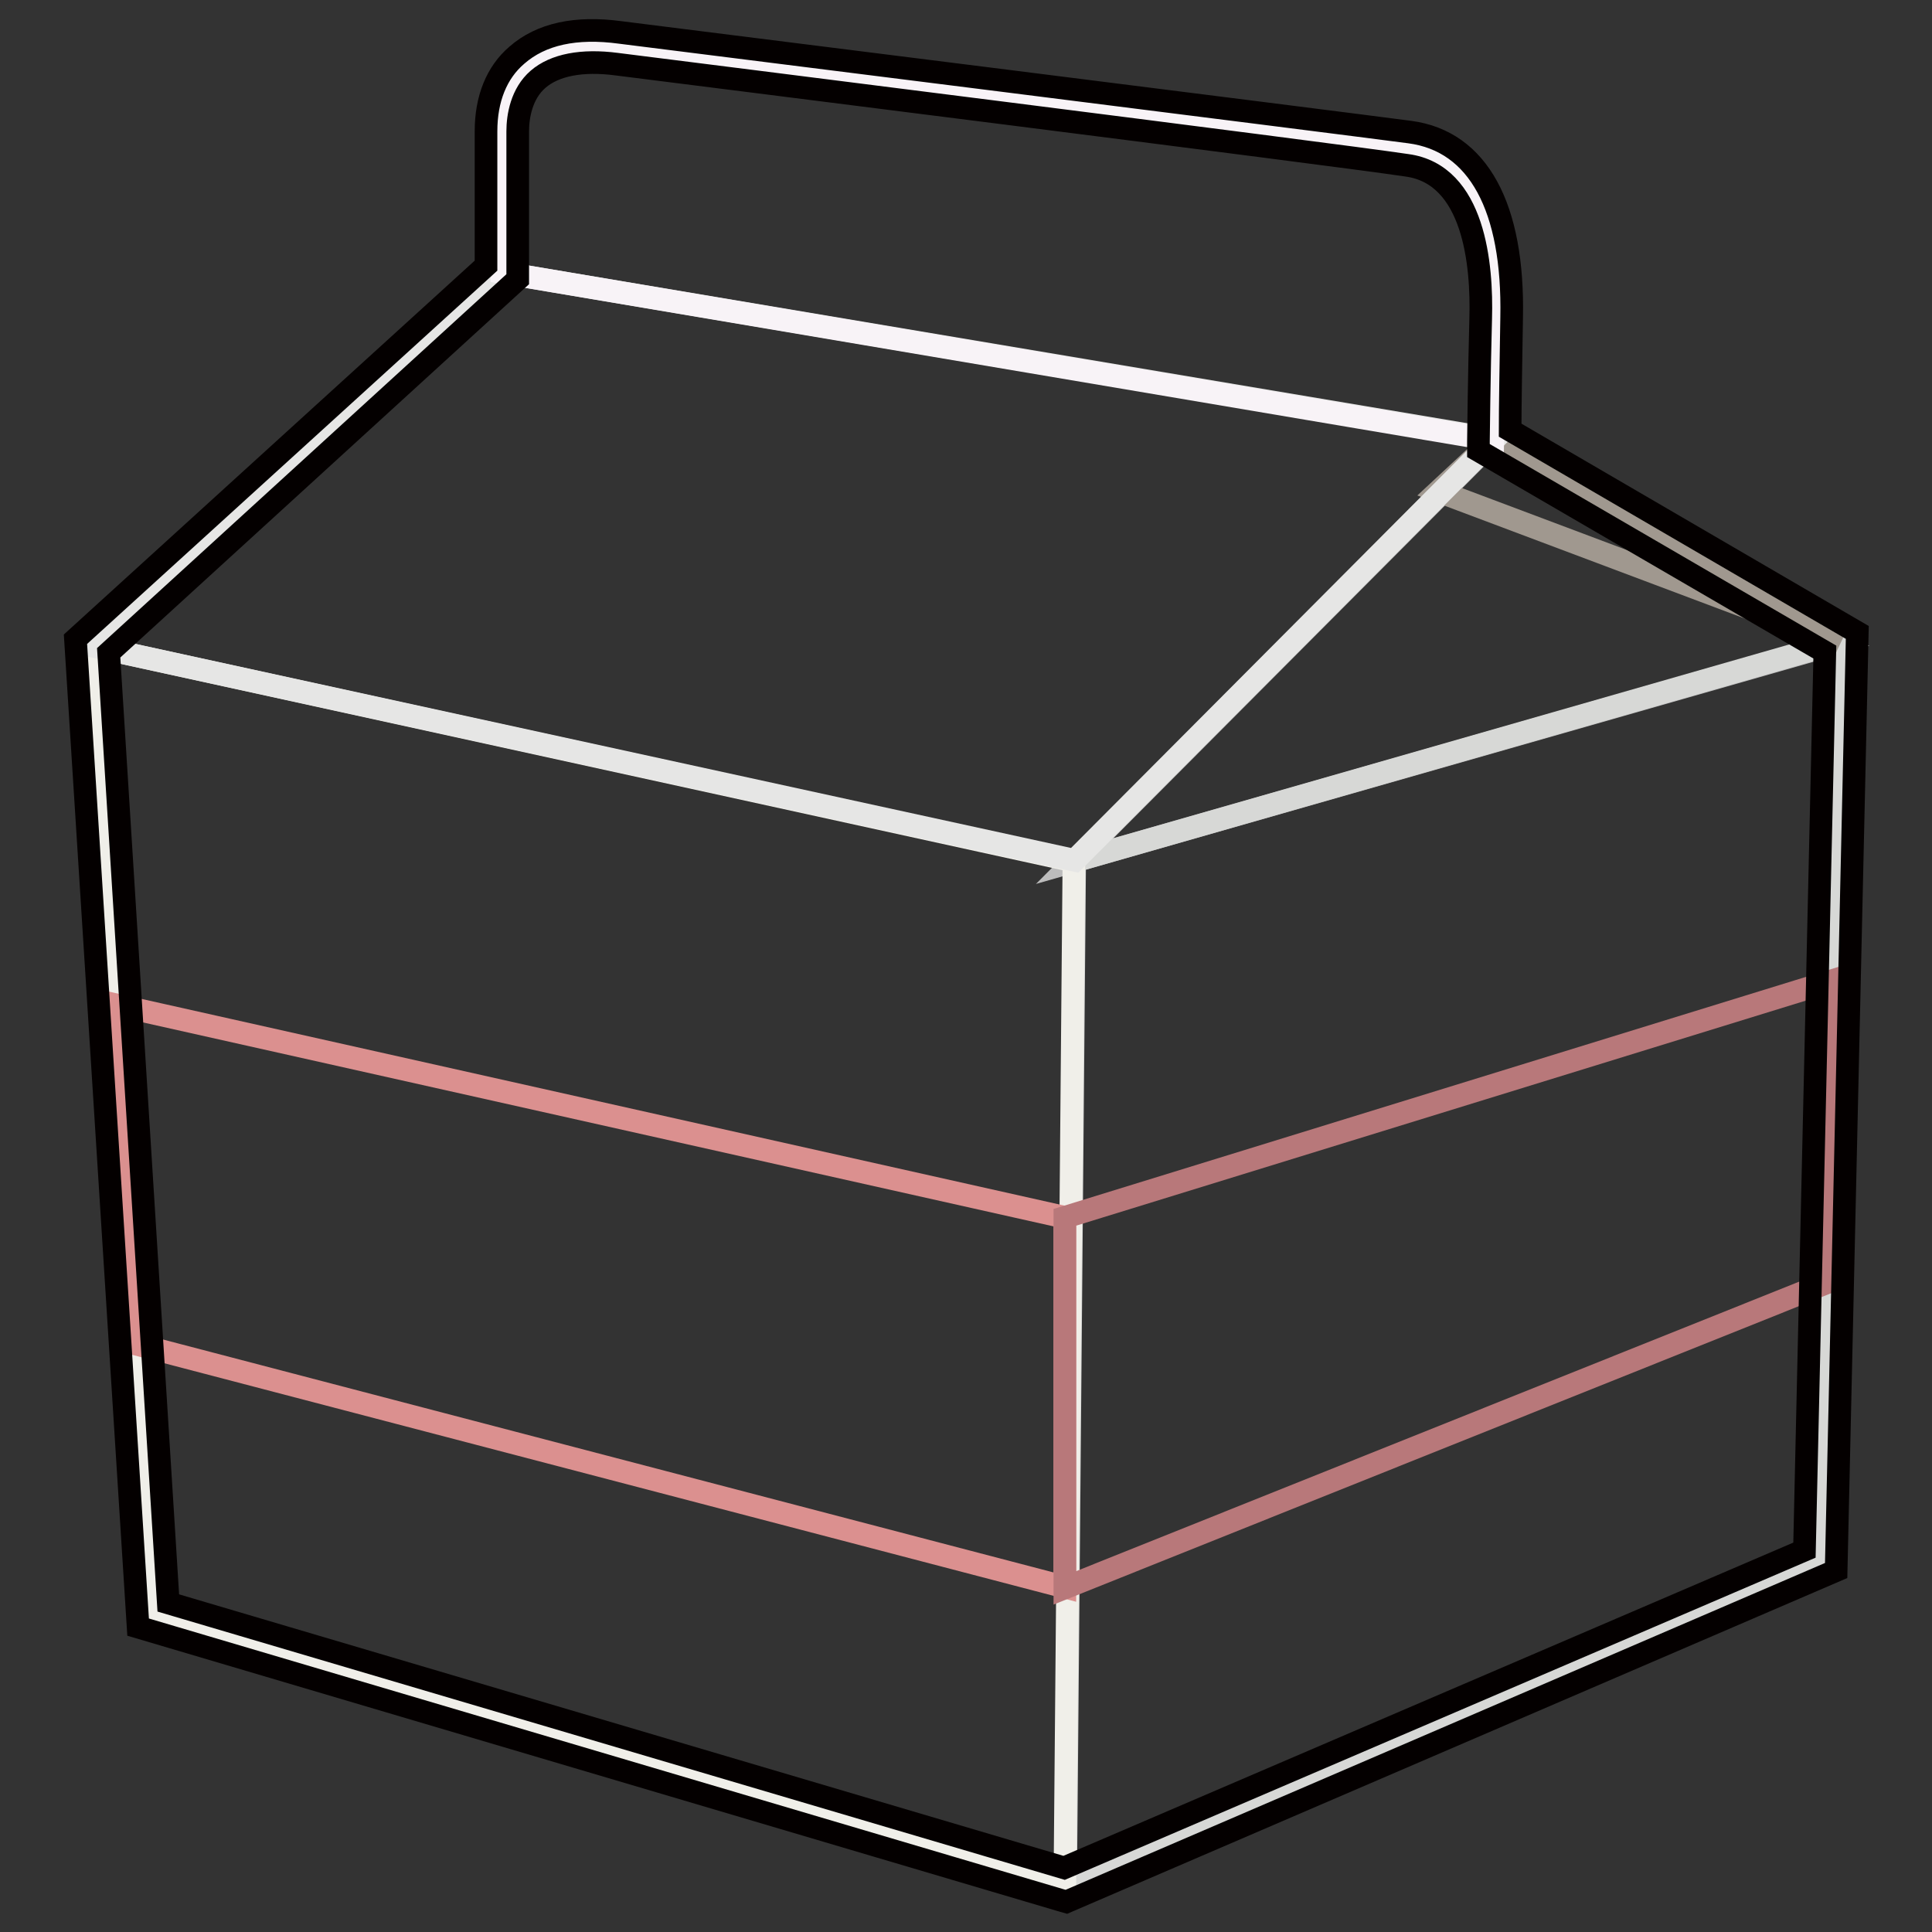 <?xml version="1.0" encoding="utf-8"?>
<!-- Svg Vector Icons : http://www.onlinewebfonts.com/icon -->
<!DOCTYPE svg PUBLIC "-//W3C//DTD SVG 1.1//EN" "http://www.w3.org/Graphics/SVG/1.1/DTD/svg11.dtd">
<svg version="1.1" xmlns="http://www.w3.org/2000/svg" xmlns:xlink="http://www.w3.org/1999/xlink" x="0px" y="0px" viewBox="0 0 256 256" enable-background="new 0 0 256 256" xml:space="preserve">
<rect x="0" y="0" width="256" height="256" fill="#333333" stroke="none"/>
<g> <path stroke-width="3" fill-opacity="0" stroke="#bcbcbc"  d="M142.4,114.1l101.5-29l-45.9-26.8L142.4,114.1z"/> <path stroke-width="3" fill-opacity="0" stroke="#d7d8d6"  d="M142.4,114.1l-1.2,135.6l100-43l2.7-121.7L142.4,114.1z"/> <path stroke-width="3" fill-opacity="0" stroke="#f0efe9"  d="M12.2,85.6L20.3,214l120.8,35.7l1.2-135.6L12.2,85.6z"/> <path stroke-width="3" fill-opacity="0" stroke="#a0988f"  d="M190.6,65.1l7.3-6.8l45.9,26.8L190.6,65.1z"/> <path stroke-width="3" fill-opacity="0" stroke="#e6e6e5"  d="M66.5,36.1L12.2,85.6l130.2,28.4l55.6-55.8L66.5,36.1z"/> <path stroke-width="3" fill-opacity="0" stroke="#f8f3f7"  d="M66.5,36.1V17.5c0-4.5,1-12.2,15.4-11.1s96.9,12.3,104.6,13.2c7.7,1,11.3,10.6,11.4,16.5 c0.2,5.9-0.1,22.2-0.1,22.2L66.5,36.1z"/> <path stroke-width="3" fill-opacity="0" stroke="#db908f"  d="M141.1,161.3L15.2,133.1l2.8,45l123.1,32.2V161.3z"/> <path stroke-width="3" fill-opacity="0" stroke="#b8787a"  d="M242.9,129.9L242,170l-100.9,40.4v-49.1L242.9,129.9z"/> <path stroke-width="3" fill-opacity="0" stroke="#040000"  d="M141.3,252l-0.7-0.2L18.3,215.6L10,84.7l54.4-49.5V17.4c0-4.3,1.4-7.8,4.1-10.1c3.2-2.8,7.8-3.8,13.7-3 c7.2,0.9,94.8,11.9,104.6,13.2c9.1,1.2,13.8,10,13.5,24.6c-0.1,5.6-0.2,12.3-0.2,14.9l46,26.8l-2.8,124.3L141.3,252z M22.3,212.4 L141,247.5l98.1-42.1l2.7-119l-45.9-26.7v-1.2c0-0.1,0.1-9,0.3-16.3c0.2-7-0.8-19.1-9.8-20.3C176.4,20.4,88.8,9.4,81.7,8.5 c-4.6-0.6-8.2,0.1-10.4,2c-2.2,1.9-2.7,4.9-2.7,6.9v19.6L14.4,86.5L22.3,212.4z"/></g>
</svg>